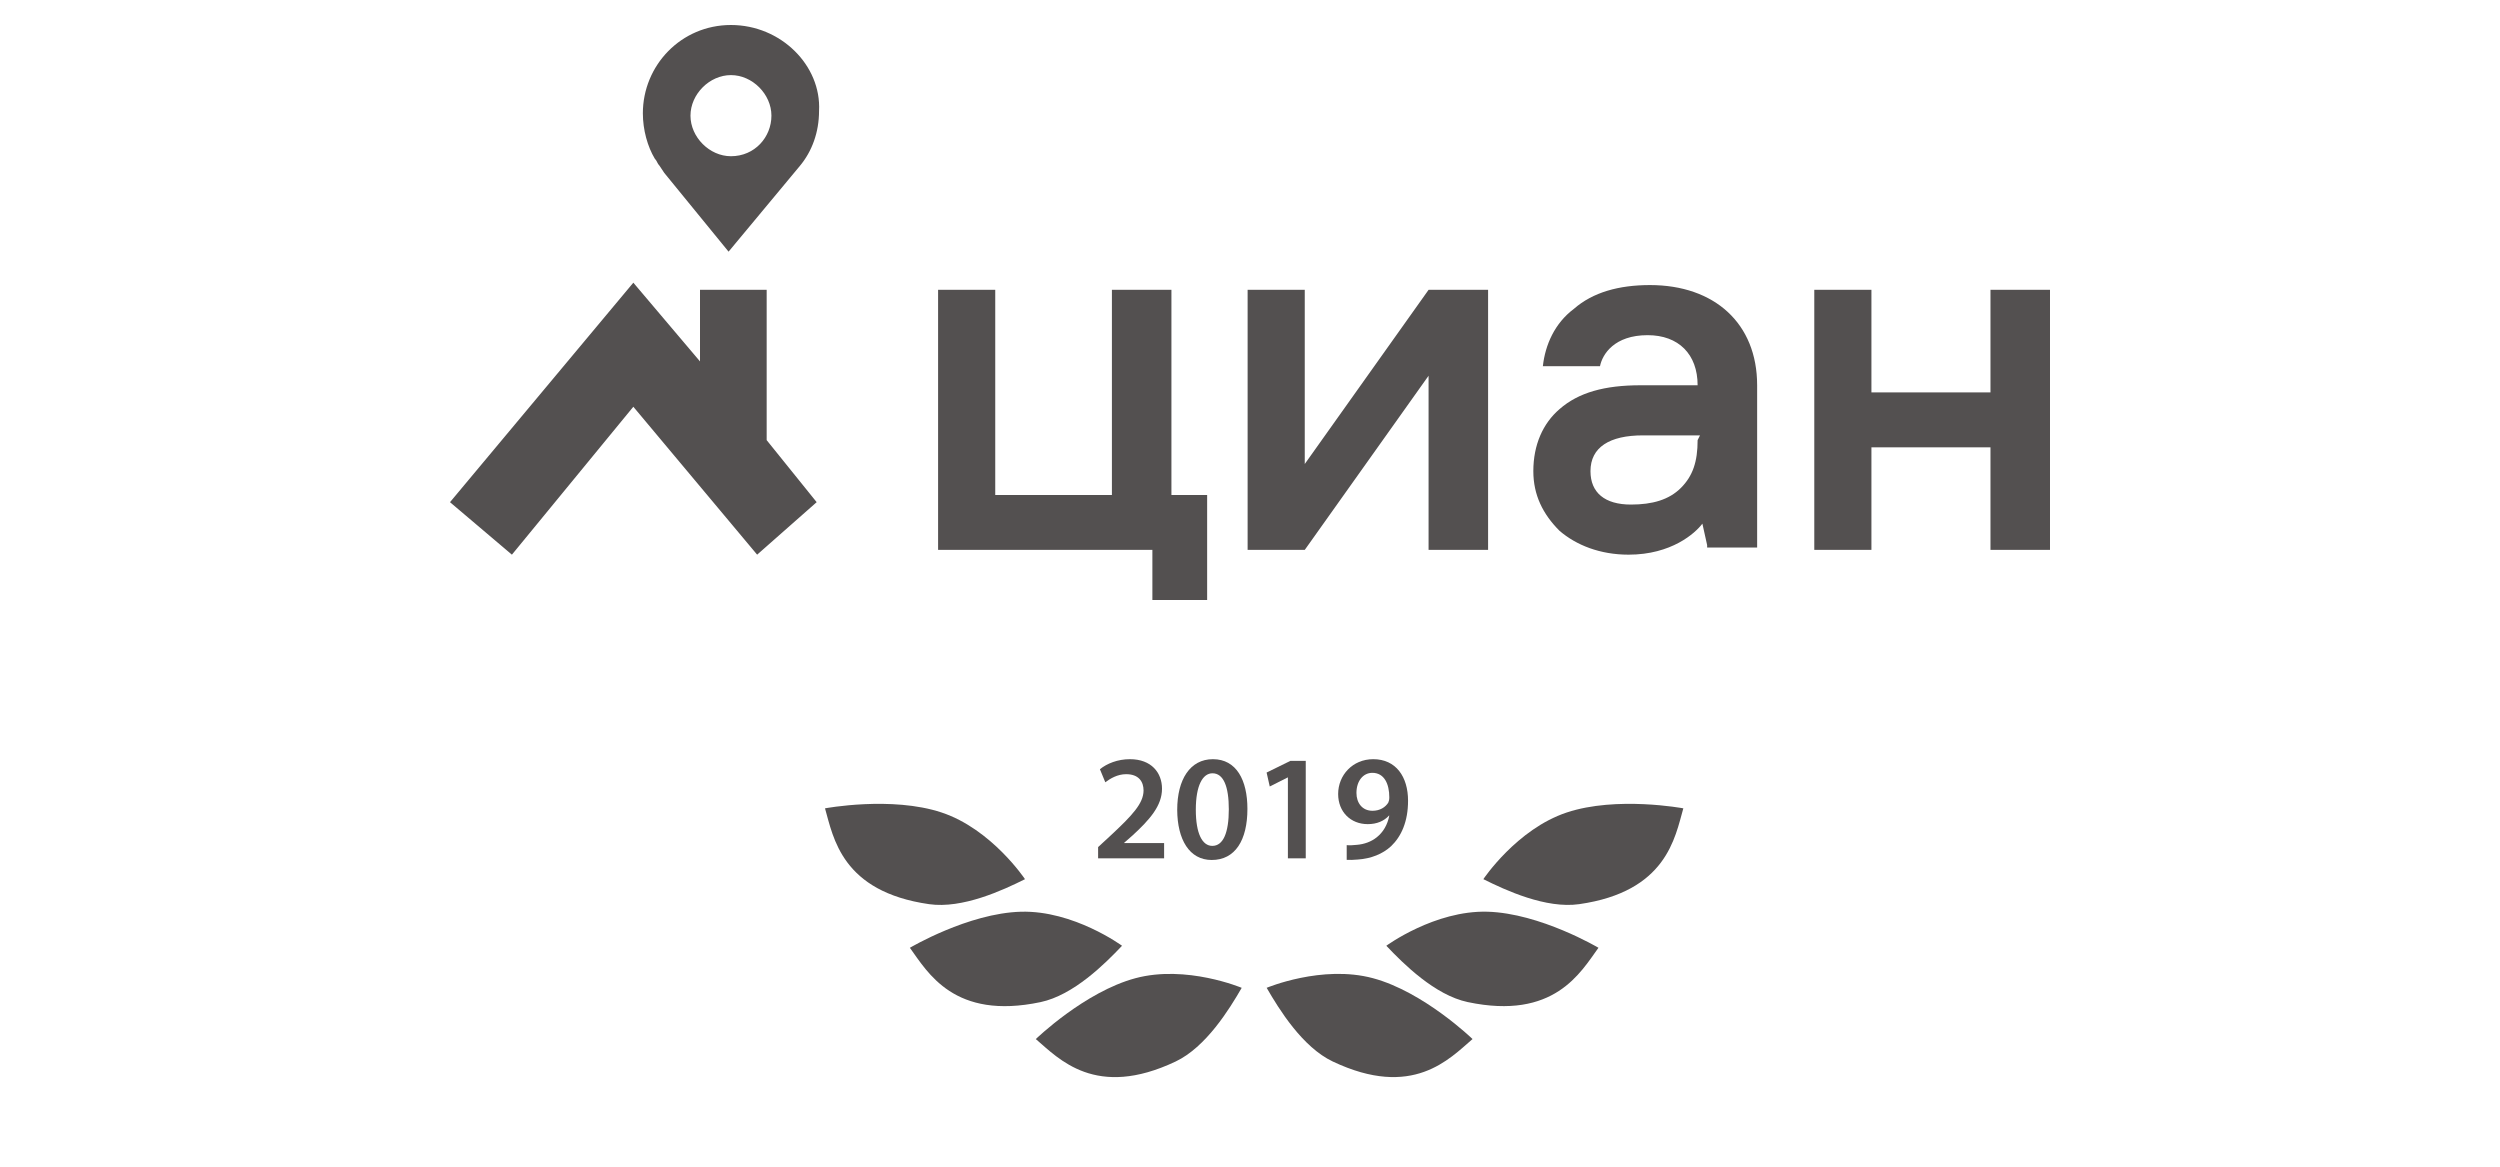 <svg width="300" height="140" viewBox="0 0 300 140" fill="none" xmlns="http://www.w3.org/2000/svg">
<path d="M161.604 103.18V101.416C161.964 101.452 162.306 101.434 162.828 101.38C163.71 101.308 164.556 101.002 165.204 100.48C165.978 99.868 166.5 98.986 166.716 97.87H166.68C166.086 98.518 165.24 98.896 164.124 98.896C162.09 98.896 160.578 97.438 160.578 95.278C160.578 93.028 162.306 91.102 164.79 91.102C167.526 91.102 168.966 93.226 168.966 96.088C168.966 98.59 168.156 100.372 166.932 101.542C165.924 102.478 164.52 103.036 162.936 103.144C162.432 103.198 161.946 103.198 161.604 103.18ZM164.682 92.74C163.566 92.74 162.774 93.73 162.774 95.152C162.774 96.358 163.476 97.294 164.7 97.294C165.6 97.294 166.248 96.862 166.59 96.322C166.662 96.16 166.716 95.98 166.716 95.674C166.716 94.09 166.122 92.74 164.682 92.74Z" fill="#535050"/>
<path d="M154.548 103.001V93.299H154.512L152.37 94.379L151.992 92.705L154.854 91.301H156.69V103.001H154.548Z" fill="#535050"/>
<path d="M145.55 91.102C148.376 91.102 149.69 93.622 149.69 97.06C149.69 100.84 148.214 103.198 145.406 103.198C142.724 103.198 141.284 100.75 141.266 97.186C141.266 93.532 142.814 91.102 145.55 91.102ZM145.496 92.794C144.326 92.794 143.498 94.252 143.498 97.168C143.498 100.03 144.272 101.506 145.478 101.506C146.792 101.506 147.458 99.922 147.458 97.114C147.458 94.396 146.828 92.794 145.496 92.794Z" fill="#535050"/>
<path d="M139.693 103H131.773V101.65L133.159 100.372C135.913 97.816 137.209 96.412 137.227 94.864C137.227 93.82 136.669 92.902 135.139 92.902C134.095 92.902 133.231 93.424 132.637 93.874L131.989 92.308C132.835 91.624 134.113 91.102 135.589 91.102C138.181 91.102 139.441 92.74 139.441 94.648C139.441 96.7 137.965 98.356 135.913 100.246L134.905 101.128V101.164H139.693V103Z" fill="#535050"/>
<path d="M111.5 108.501C115.491 109.071 120.333 106.834 123 105.501C123 105.501 119 99.502 113 97.502C107 95.502 99 97.001 99 97.001C100 100.501 101 107.001 111.5 108.501Z" fill="#535050"/>
<path d="M124.87 120.253C128.814 119.42 132.596 115.659 134.644 113.492C134.644 113.492 128.83 109.229 122.508 109.407C116.186 109.585 109.185 113.735 109.185 113.735C111.324 116.681 114.492 122.444 124.87 120.253Z" fill="#535050"/>
<path d="M141.067 127.386C144.71 125.66 147.516 121.123 149.004 118.54C149.004 118.54 142.359 115.744 136.251 117.385C130.144 119.027 124.297 124.689 124.297 124.689C127.062 127.057 131.482 131.927 141.067 127.386Z" fill="#535050"/>
<path d="M189.501 108.499C185.511 109.069 180.669 106.832 178.002 105.499C178.002 105.499 182.002 99.501 188.001 97.501C194.001 95.502 202 97 202 97C201 100.5 200 107 189.501 108.499Z" fill="#535050"/>
<path d="M176.132 120.251C172.188 119.418 168.407 115.657 166.359 113.49C166.359 113.49 172.172 109.227 178.494 109.405C184.815 109.583 191.816 113.733 191.816 113.733C189.677 116.678 186.509 122.441 176.132 120.251Z" fill="#535050"/>
<path d="M159.936 127.383C156.294 125.658 153.489 121.121 152 118.538C152 118.538 158.645 115.741 164.752 117.383C170.859 119.024 176.705 124.686 176.705 124.686C173.94 127.054 169.521 131.924 159.936 127.383Z" fill="#535050"/>
<path d="M87.714 3C81.714 3 77.143 7.867 77.143 13.593C77.143 15.598 77.714 17.602 78.571 19.033C78.857 19.32 78.857 19.606 79.143 19.892L79.714 20.751L87.429 30.199L96 19.892C97.429 18.174 98.286 15.884 98.286 13.307C98.571 7.867 93.714 3 87.714 3ZM87.714 18.747C85.143 18.747 82.857 16.456 82.857 13.88C82.857 11.303 85.143 9.012 87.714 9.012C90.286 9.012 92.571 11.303 92.571 13.88C92.571 16.456 90.571 18.747 87.714 18.747ZM92 52.817V34.78H84V43.369L76 33.921L54 60.261L61.429 66.56L76 48.809L90.857 66.56L98 60.261L92 52.817ZM140.571 34.78H133.429V59.403H119.429V34.78H112.571V65.987H138.286V72H144.857V59.403H140.571V34.78ZM156.571 55.681V34.78H149.714V65.987H156.571L171.429 45.087V65.987H178.571V34.78H171.429L156.571 55.681ZM238.857 34.78V47.091H224.571V34.78H217.714V65.987H224.571V53.676H238.857V65.987H246V34.78H238.857ZM198 34.208C194.286 34.208 191.143 35.066 188.857 37.071C186.571 38.788 185.429 41.365 185.143 43.942H192C192.286 42.51 193.714 40.22 197.714 40.22C201.429 40.22 203.714 42.51 203.714 46.232H196.857C192.571 46.232 189.429 47.091 187.143 49.095C185.143 50.813 184 53.39 184 56.539C184 59.403 185.143 61.693 187.143 63.697C189.143 65.415 192 66.56 195.429 66.56C200.571 66.56 203.429 63.983 204.286 62.838L204.857 65.415V65.701H210.857V46.232C210.857 38.788 205.714 34.208 198 34.208ZM203.714 52.817C203.714 55.394 203.143 57.112 201.714 58.544C200.286 59.975 198.286 60.548 195.714 60.548C192.571 60.548 190.857 59.116 190.857 56.539C190.857 53.676 193.143 52.245 197.143 52.245H204L203.714 52.817Z" fill="#535050"/>
</svg>
